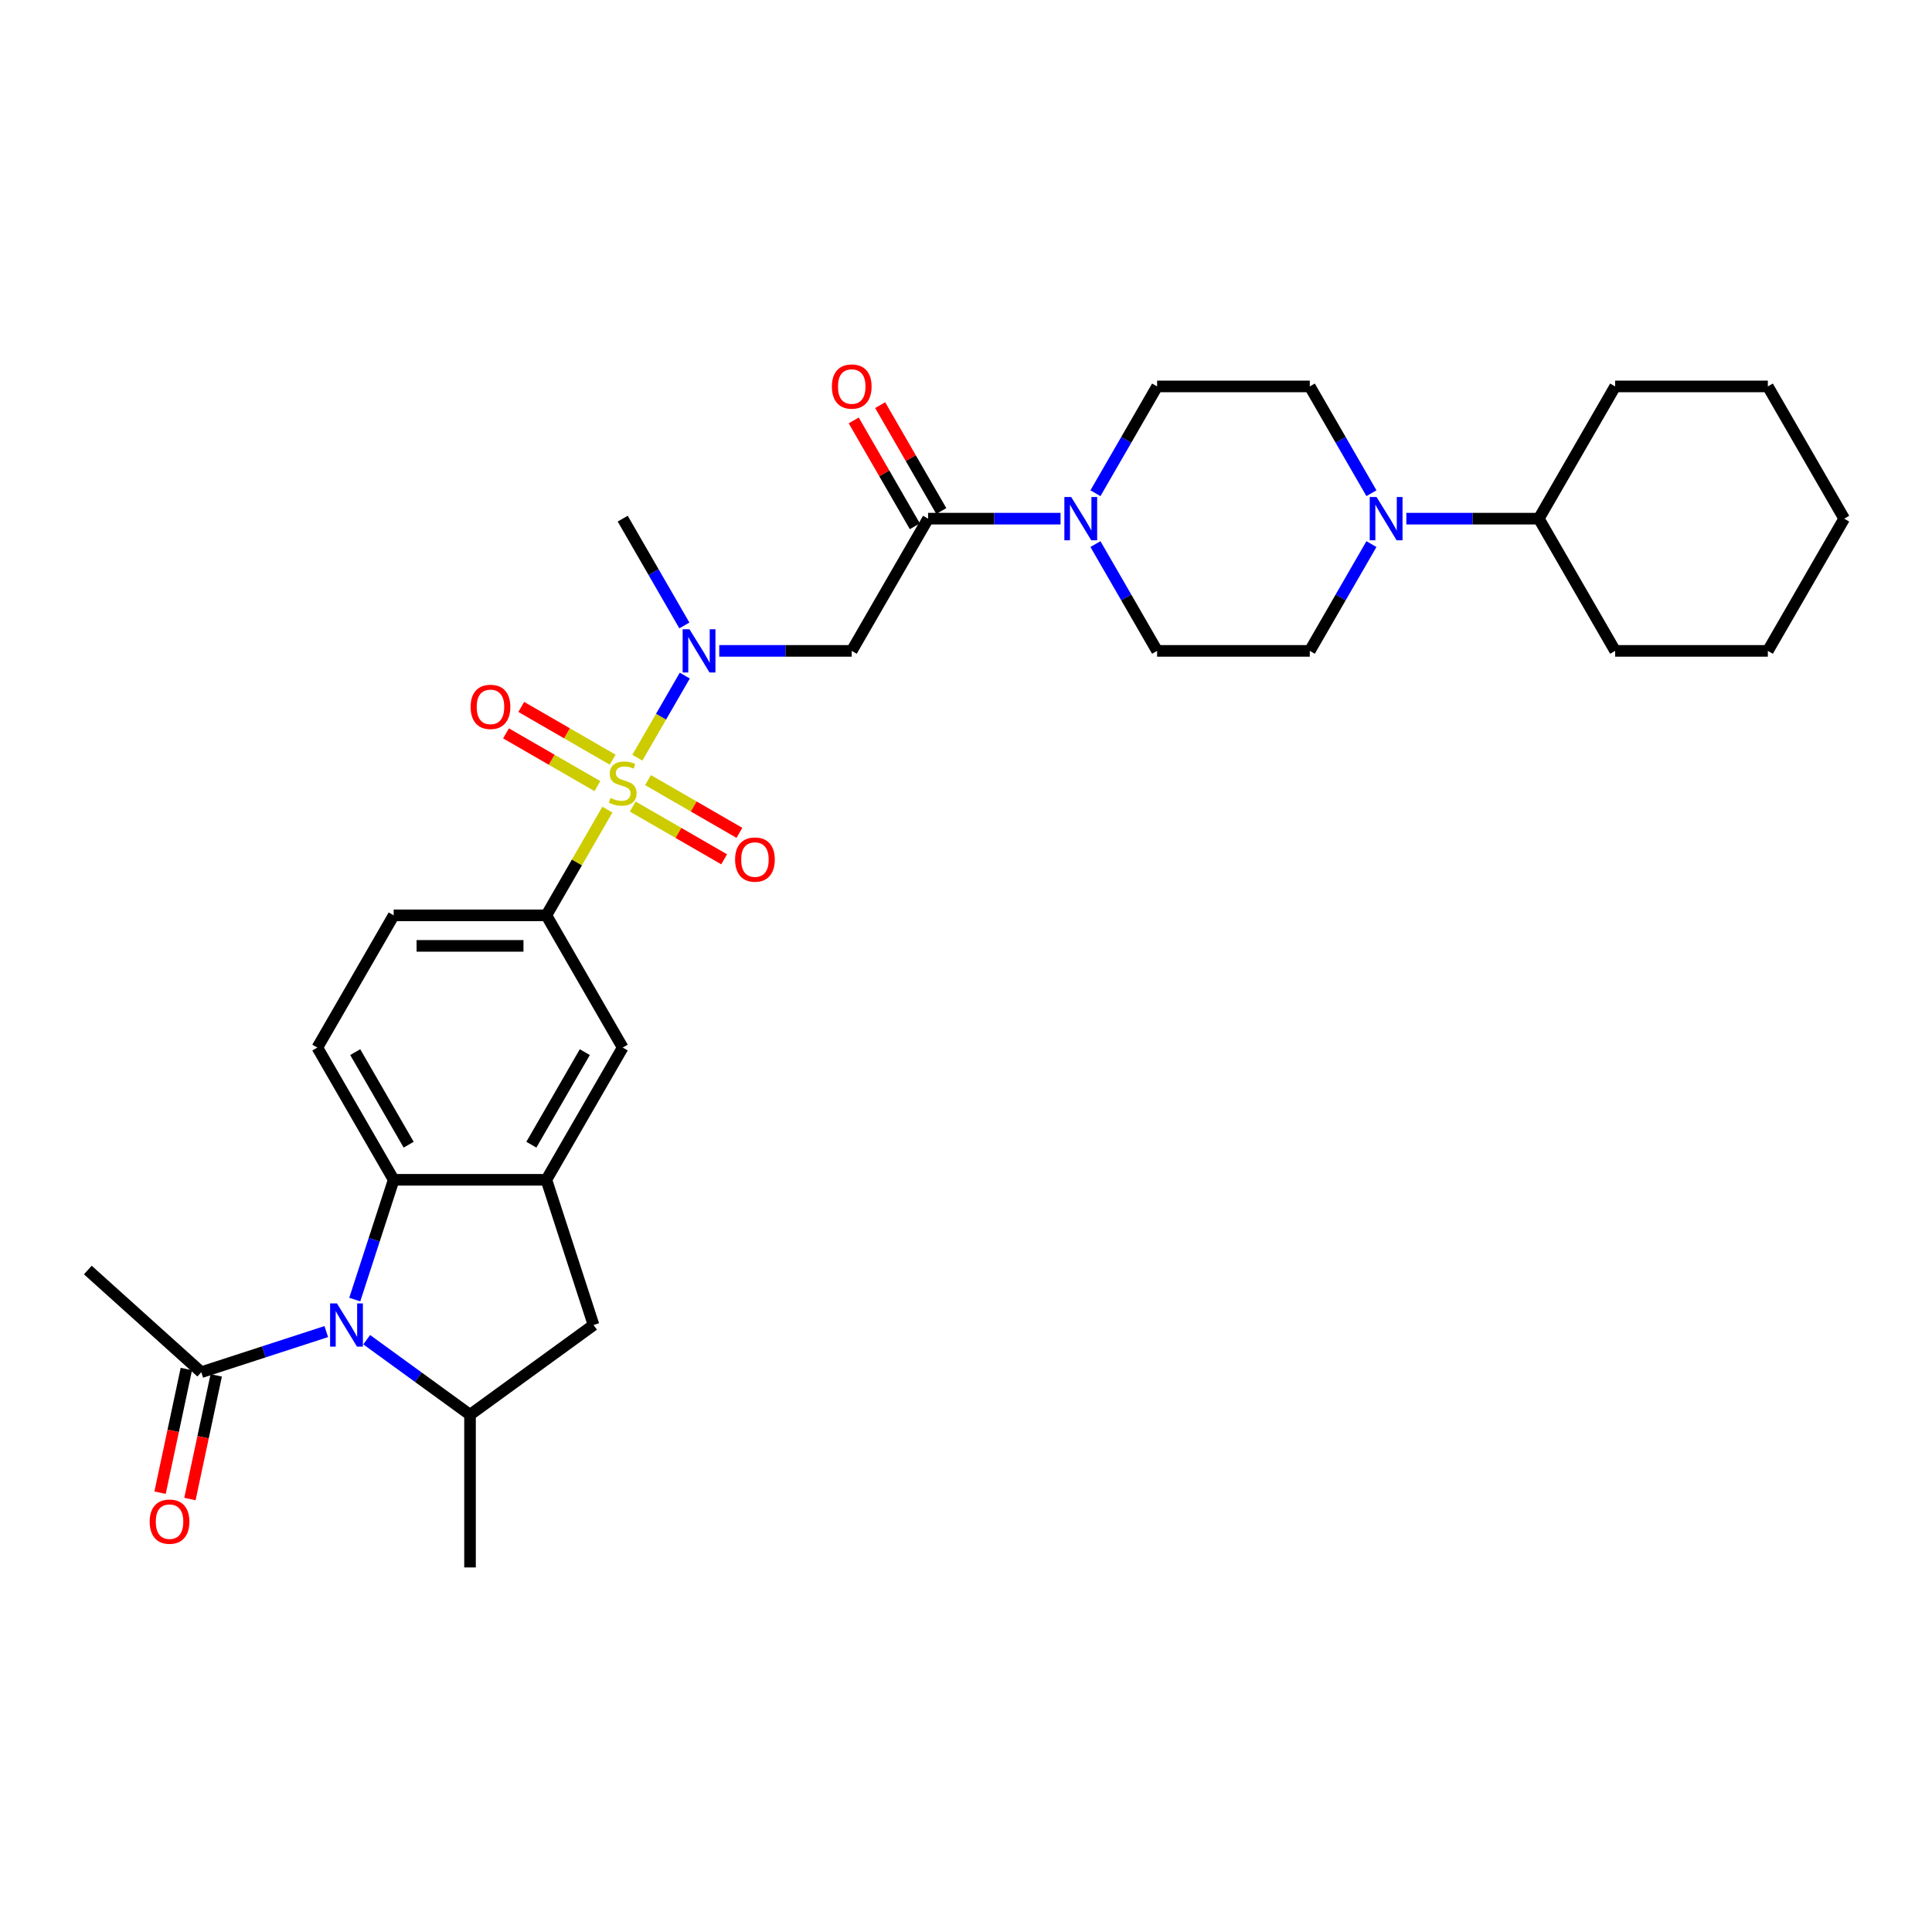 <?xml version='1.0' encoding='iso-8859-1'?>
<svg version='1.1' baseProfile='full'
              xmlns='http://www.w3.org/2000/svg'
                      xmlns:rdkit='http://www.rdkit.org/xml'
                      xmlns:xlink='http://www.w3.org/1999/xlink'
                  xml:space='preserve'
width='1000px' height='1000px' viewBox='0 0 1000 1000'>
<!-- END OF HEADER -->
<rect style='opacity:1.0;fill:#FFFFFF;stroke:none' width='1000' height='1000' x='0' y='0'> </rect>
<path class='bond-1' d='M 329.895,392.202 L 342.169,370.943' style='fill:none;fill-rule:evenodd;stroke:#CCCC00;stroke-width:6px;stroke-linecap:butt;stroke-linejoin:miter;stroke-opacity:1' />
<path class='bond-1' d='M 342.169,370.943 L 354.443,349.683' style='fill:none;fill-rule:evenodd;stroke:#0000FF;stroke-width:6px;stroke-linecap:butt;stroke-linejoin:miter;stroke-opacity:1' />
<path class='bond-6' d='M 314.381,419.072 L 298.589,446.425' style='fill:none;fill-rule:evenodd;stroke:#CCCC00;stroke-width:6px;stroke-linecap:butt;stroke-linejoin:miter;stroke-opacity:1' />
<path class='bond-6' d='M 298.589,446.425 L 282.797,473.778' style='fill:none;fill-rule:evenodd;stroke:#000000;stroke-width:6px;stroke-linecap:butt;stroke-linejoin:miter;stroke-opacity:1' />
<path class='bond-13' d='M 327.511,417.465 L 351.164,431.121' style='fill:none;fill-rule:evenodd;stroke:#CCCC00;stroke-width:6px;stroke-linecap:butt;stroke-linejoin:miter;stroke-opacity:1' />
<path class='bond-13' d='M 351.164,431.121 L 374.816,444.776' style='fill:none;fill-rule:evenodd;stroke:#FF0000;stroke-width:6px;stroke-linecap:butt;stroke-linejoin:miter;stroke-opacity:1' />
<path class='bond-13' d='M 335.414,403.777 L 359.067,417.432' style='fill:none;fill-rule:evenodd;stroke:#CCCC00;stroke-width:6px;stroke-linecap:butt;stroke-linejoin:miter;stroke-opacity:1' />
<path class='bond-13' d='M 359.067,417.432 L 382.719,431.088' style='fill:none;fill-rule:evenodd;stroke:#FF0000;stroke-width:6px;stroke-linecap:butt;stroke-linejoin:miter;stroke-opacity:1' />
<path class='bond-14' d='M 317.111,393.209 L 293.459,379.554' style='fill:none;fill-rule:evenodd;stroke:#CCCC00;stroke-width:6px;stroke-linecap:butt;stroke-linejoin:miter;stroke-opacity:1' />
<path class='bond-14' d='M 293.459,379.554 L 269.807,365.898' style='fill:none;fill-rule:evenodd;stroke:#FF0000;stroke-width:6px;stroke-linecap:butt;stroke-linejoin:miter;stroke-opacity:1' />
<path class='bond-14' d='M 309.208,406.898 L 285.556,393.242' style='fill:none;fill-rule:evenodd;stroke:#CCCC00;stroke-width:6px;stroke-linecap:butt;stroke-linejoin:miter;stroke-opacity:1' />
<path class='bond-14' d='M 285.556,393.242 L 261.904,379.586' style='fill:none;fill-rule:evenodd;stroke:#FF0000;stroke-width:6px;stroke-linecap:butt;stroke-linejoin:miter;stroke-opacity:1' />
<path class='bond-0' d='M 183.624,672.656 L 193.696,641.659' style='fill:none;fill-rule:evenodd;stroke:#0000FF;stroke-width:6px;stroke-linecap:butt;stroke-linejoin:miter;stroke-opacity:1' />
<path class='bond-0' d='M 193.696,641.659 L 203.767,610.661' style='fill:none;fill-rule:evenodd;stroke:#000000;stroke-width:6px;stroke-linecap:butt;stroke-linejoin:miter;stroke-opacity:1' />
<path class='bond-10' d='M 168.883,689.222 L 136.534,699.733' style='fill:none;fill-rule:evenodd;stroke:#0000FF;stroke-width:6px;stroke-linecap:butt;stroke-linejoin:miter;stroke-opacity:1' />
<path class='bond-10' d='M 136.534,699.733 L 104.185,710.244' style='fill:none;fill-rule:evenodd;stroke:#000000;stroke-width:6px;stroke-linecap:butt;stroke-linejoin:miter;stroke-opacity:1' />
<path class='bond-33' d='M 189.81,693.425 L 216.546,712.85' style='fill:none;fill-rule:evenodd;stroke:#0000FF;stroke-width:6px;stroke-linecap:butt;stroke-linejoin:miter;stroke-opacity:1' />
<path class='bond-33' d='M 216.546,712.85 L 243.282,732.275' style='fill:none;fill-rule:evenodd;stroke:#000000;stroke-width:6px;stroke-linecap:butt;stroke-linejoin:miter;stroke-opacity:1' />
<path class='bond-5' d='M 372.289,336.896 L 406.572,336.896' style='fill:none;fill-rule:evenodd;stroke:#0000FF;stroke-width:6px;stroke-linecap:butt;stroke-linejoin:miter;stroke-opacity:1' />
<path class='bond-5' d='M 406.572,336.896 L 440.855,336.896' style='fill:none;fill-rule:evenodd;stroke:#000000;stroke-width:6px;stroke-linecap:butt;stroke-linejoin:miter;stroke-opacity:1' />
<path class='bond-24' d='M 354.224,323.729 L 338.268,296.092' style='fill:none;fill-rule:evenodd;stroke:#0000FF;stroke-width:6px;stroke-linecap:butt;stroke-linejoin:miter;stroke-opacity:1' />
<path class='bond-24' d='M 338.268,296.092 L 322.311,268.454' style='fill:none;fill-rule:evenodd;stroke:#000000;stroke-width:6px;stroke-linecap:butt;stroke-linejoin:miter;stroke-opacity:1' />
<path class='bond-2' d='M 203.767,610.661 L 164.253,542.22' style='fill:none;fill-rule:evenodd;stroke:#000000;stroke-width:6px;stroke-linecap:butt;stroke-linejoin:miter;stroke-opacity:1' />
<path class='bond-2' d='M 211.528,592.492 L 183.868,544.583' style='fill:none;fill-rule:evenodd;stroke:#000000;stroke-width:6px;stroke-linecap:butt;stroke-linejoin:miter;stroke-opacity:1' />
<path class='bond-32' d='M 203.767,610.661 L 282.797,610.661' style='fill:none;fill-rule:evenodd;stroke:#000000;stroke-width:6px;stroke-linecap:butt;stroke-linejoin:miter;stroke-opacity:1' />
<path class='bond-3' d='M 480.37,268.454 L 440.855,336.896' style='fill:none;fill-rule:evenodd;stroke:#000000;stroke-width:6px;stroke-linecap:butt;stroke-linejoin:miter;stroke-opacity:1' />
<path class='bond-8' d='M 480.37,268.454 L 514.653,268.454' style='fill:none;fill-rule:evenodd;stroke:#000000;stroke-width:6px;stroke-linecap:butt;stroke-linejoin:miter;stroke-opacity:1' />
<path class='bond-8' d='M 514.653,268.454 L 548.936,268.454' style='fill:none;fill-rule:evenodd;stroke:#0000FF;stroke-width:6px;stroke-linecap:butt;stroke-linejoin:miter;stroke-opacity:1' />
<path class='bond-21' d='M 487.214,264.503 L 471.394,237.102' style='fill:none;fill-rule:evenodd;stroke:#000000;stroke-width:6px;stroke-linecap:butt;stroke-linejoin:miter;stroke-opacity:1' />
<path class='bond-21' d='M 471.394,237.102 L 455.575,209.702' style='fill:none;fill-rule:evenodd;stroke:#FF0000;stroke-width:6px;stroke-linecap:butt;stroke-linejoin:miter;stroke-opacity:1' />
<path class='bond-21' d='M 473.526,272.406 L 457.706,245.005' style='fill:none;fill-rule:evenodd;stroke:#000000;stroke-width:6px;stroke-linecap:butt;stroke-linejoin:miter;stroke-opacity:1' />
<path class='bond-21' d='M 457.706,245.005 L 441.886,217.605' style='fill:none;fill-rule:evenodd;stroke:#FF0000;stroke-width:6px;stroke-linecap:butt;stroke-linejoin:miter;stroke-opacity:1' />
<path class='bond-4' d='M 282.797,610.661 L 322.311,542.22' style='fill:none;fill-rule:evenodd;stroke:#000000;stroke-width:6px;stroke-linecap:butt;stroke-linejoin:miter;stroke-opacity:1' />
<path class='bond-4' d='M 275.036,592.492 L 302.696,544.583' style='fill:none;fill-rule:evenodd;stroke:#000000;stroke-width:6px;stroke-linecap:butt;stroke-linejoin:miter;stroke-opacity:1' />
<path class='bond-11' d='M 282.797,610.661 L 307.218,685.822' style='fill:none;fill-rule:evenodd;stroke:#000000;stroke-width:6px;stroke-linecap:butt;stroke-linejoin:miter;stroke-opacity:1' />
<path class='bond-12' d='M 282.797,473.778 L 322.311,542.22' style='fill:none;fill-rule:evenodd;stroke:#000000;stroke-width:6px;stroke-linecap:butt;stroke-linejoin:miter;stroke-opacity:1' />
<path class='bond-16' d='M 282.797,473.778 L 203.767,473.778' style='fill:none;fill-rule:evenodd;stroke:#000000;stroke-width:6px;stroke-linecap:butt;stroke-linejoin:miter;stroke-opacity:1' />
<path class='bond-16' d='M 270.942,489.584 L 215.622,489.584' style='fill:none;fill-rule:evenodd;stroke:#000000;stroke-width:6px;stroke-linecap:butt;stroke-linejoin:miter;stroke-opacity:1' />
<path class='bond-7' d='M 243.282,732.275 L 307.218,685.822' style='fill:none;fill-rule:evenodd;stroke:#000000;stroke-width:6px;stroke-linecap:butt;stroke-linejoin:miter;stroke-opacity:1' />
<path class='bond-25' d='M 243.282,732.275 L 243.282,811.304' style='fill:none;fill-rule:evenodd;stroke:#000000;stroke-width:6px;stroke-linecap:butt;stroke-linejoin:miter;stroke-opacity:1' />
<path class='bond-17' d='M 567.001,281.621 L 582.957,309.258' style='fill:none;fill-rule:evenodd;stroke:#0000FF;stroke-width:6px;stroke-linecap:butt;stroke-linejoin:miter;stroke-opacity:1' />
<path class='bond-17' d='M 582.957,309.258 L 598.914,336.896' style='fill:none;fill-rule:evenodd;stroke:#000000;stroke-width:6px;stroke-linecap:butt;stroke-linejoin:miter;stroke-opacity:1' />
<path class='bond-18' d='M 567.001,255.288 L 582.957,227.651' style='fill:none;fill-rule:evenodd;stroke:#0000FF;stroke-width:6px;stroke-linecap:butt;stroke-linejoin:miter;stroke-opacity:1' />
<path class='bond-18' d='M 582.957,227.651 L 598.914,200.013' style='fill:none;fill-rule:evenodd;stroke:#000000;stroke-width:6px;stroke-linecap:butt;stroke-linejoin:miter;stroke-opacity:1' />
<path class='bond-9' d='M 709.856,255.288 L 693.9,227.651' style='fill:none;fill-rule:evenodd;stroke:#0000FF;stroke-width:6px;stroke-linecap:butt;stroke-linejoin:miter;stroke-opacity:1' />
<path class='bond-9' d='M 693.9,227.651 L 677.943,200.013' style='fill:none;fill-rule:evenodd;stroke:#000000;stroke-width:6px;stroke-linecap:butt;stroke-linejoin:miter;stroke-opacity:1' />
<path class='bond-23' d='M 727.921,268.454 L 762.204,268.454' style='fill:none;fill-rule:evenodd;stroke:#0000FF;stroke-width:6px;stroke-linecap:butt;stroke-linejoin:miter;stroke-opacity:1' />
<path class='bond-23' d='M 762.204,268.454 L 796.487,268.454' style='fill:none;fill-rule:evenodd;stroke:#000000;stroke-width:6px;stroke-linecap:butt;stroke-linejoin:miter;stroke-opacity:1' />
<path class='bond-34' d='M 709.856,281.621 L 693.9,309.258' style='fill:none;fill-rule:evenodd;stroke:#0000FF;stroke-width:6px;stroke-linecap:butt;stroke-linejoin:miter;stroke-opacity:1' />
<path class='bond-34' d='M 693.9,309.258 L 677.943,336.896' style='fill:none;fill-rule:evenodd;stroke:#000000;stroke-width:6px;stroke-linecap:butt;stroke-linejoin:miter;stroke-opacity:1' />
<path class='bond-22' d='M 96.454,708.601 L 89.652,740.606' style='fill:none;fill-rule:evenodd;stroke:#000000;stroke-width:6px;stroke-linecap:butt;stroke-linejoin:miter;stroke-opacity:1' />
<path class='bond-22' d='M 89.652,740.606 L 82.849,772.61' style='fill:none;fill-rule:evenodd;stroke:#FF0000;stroke-width:6px;stroke-linecap:butt;stroke-linejoin:miter;stroke-opacity:1' />
<path class='bond-22' d='M 111.915,711.887 L 105.112,743.892' style='fill:none;fill-rule:evenodd;stroke:#000000;stroke-width:6px;stroke-linecap:butt;stroke-linejoin:miter;stroke-opacity:1' />
<path class='bond-22' d='M 105.112,743.892 L 98.309,775.897' style='fill:none;fill-rule:evenodd;stroke:#FF0000;stroke-width:6px;stroke-linecap:butt;stroke-linejoin:miter;stroke-opacity:1' />
<path class='bond-26' d='M 104.185,710.244 L 45.455,657.363' style='fill:none;fill-rule:evenodd;stroke:#000000;stroke-width:6px;stroke-linecap:butt;stroke-linejoin:miter;stroke-opacity:1' />
<path class='bond-15' d='M 164.253,542.22 L 203.767,473.778' style='fill:none;fill-rule:evenodd;stroke:#000000;stroke-width:6px;stroke-linecap:butt;stroke-linejoin:miter;stroke-opacity:1' />
<path class='bond-20' d='M 598.914,336.896 L 677.943,336.896' style='fill:none;fill-rule:evenodd;stroke:#000000;stroke-width:6px;stroke-linecap:butt;stroke-linejoin:miter;stroke-opacity:1' />
<path class='bond-19' d='M 598.914,200.013 L 677.943,200.013' style='fill:none;fill-rule:evenodd;stroke:#000000;stroke-width:6px;stroke-linecap:butt;stroke-linejoin:miter;stroke-opacity:1' />
<path class='bond-27' d='M 796.487,268.454 L 836.002,336.896' style='fill:none;fill-rule:evenodd;stroke:#000000;stroke-width:6px;stroke-linecap:butt;stroke-linejoin:miter;stroke-opacity:1' />
<path class='bond-28' d='M 796.487,268.454 L 836.002,200.013' style='fill:none;fill-rule:evenodd;stroke:#000000;stroke-width:6px;stroke-linecap:butt;stroke-linejoin:miter;stroke-opacity:1' />
<path class='bond-29' d='M 836.002,336.896 L 915.031,336.896' style='fill:none;fill-rule:evenodd;stroke:#000000;stroke-width:6px;stroke-linecap:butt;stroke-linejoin:miter;stroke-opacity:1' />
<path class='bond-30' d='M 836.002,200.013 L 915.031,200.013' style='fill:none;fill-rule:evenodd;stroke:#000000;stroke-width:6px;stroke-linecap:butt;stroke-linejoin:miter;stroke-opacity:1' />
<path class='bond-35' d='M 915.031,336.896 L 954.545,268.454' style='fill:none;fill-rule:evenodd;stroke:#000000;stroke-width:6px;stroke-linecap:butt;stroke-linejoin:miter;stroke-opacity:1' />
<path class='bond-31' d='M 915.031,200.013 L 954.545,268.454' style='fill:none;fill-rule:evenodd;stroke:#000000;stroke-width:6px;stroke-linecap:butt;stroke-linejoin:miter;stroke-opacity:1' />
<path  class='atom-0' d='M 315.989 413.019
Q 316.242 413.114, 317.285 413.556
Q 318.328 413.999, 319.466 414.283
Q 320.636 414.536, 321.774 414.536
Q 323.892 414.536, 325.125 413.525
Q 326.358 412.481, 326.358 410.679
Q 326.358 409.447, 325.725 408.688
Q 325.125 407.929, 324.176 407.518
Q 323.228 407.107, 321.647 406.633
Q 319.656 406.033, 318.455 405.464
Q 317.285 404.895, 316.432 403.693
Q 315.61 402.492, 315.61 400.469
Q 315.61 397.655, 317.506 395.917
Q 319.435 394.178, 323.228 394.178
Q 325.82 394.178, 328.76 395.411
L 328.033 397.845
Q 325.346 396.739, 323.323 396.739
Q 321.142 396.739, 319.94 397.655
Q 318.739 398.541, 318.771 400.09
Q 318.771 401.291, 319.371 402.018
Q 320.004 402.745, 320.889 403.156
Q 321.806 403.567, 323.323 404.041
Q 325.346 404.673, 326.547 405.305
Q 327.749 405.938, 328.602 407.234
Q 329.487 408.498, 329.487 410.679
Q 329.487 413.777, 327.401 415.453
Q 325.346 417.097, 321.9 417.097
Q 319.909 417.097, 318.391 416.654
Q 316.906 416.243, 315.135 415.516
L 315.989 413.019
' fill='#CCCC00'/>
<path  class='atom-1' d='M 174.399 674.632
L 181.733 686.486
Q 182.46 687.656, 183.629 689.774
Q 184.799 691.892, 184.862 692.018
L 184.862 674.632
L 187.834 674.632
L 187.834 697.013
L 184.767 697.013
L 176.896 684.052
Q 175.979 682.535, 174.999 680.796
Q 174.051 679.058, 173.767 678.52
L 173.767 697.013
L 170.858 697.013
L 170.858 674.632
L 174.399 674.632
' fill='#0000FF'/>
<path  class='atom-2' d='M 356.879 325.705
L 364.213 337.56
Q 364.94 338.729, 366.109 340.847
Q 367.279 342.965, 367.342 343.092
L 367.342 325.705
L 370.314 325.705
L 370.314 348.086
L 367.247 348.086
L 359.376 335.125
Q 358.459 333.608, 357.479 331.869
Q 356.531 330.131, 356.246 329.593
L 356.246 348.086
L 353.338 348.086
L 353.338 325.705
L 356.879 325.705
' fill='#0000FF'/>
<path  class='atom-9' d='M 554.452 257.264
L 561.786 269.118
Q 562.513 270.288, 563.683 272.406
Q 564.852 274.524, 564.915 274.65
L 564.915 257.264
L 567.887 257.264
L 567.887 279.645
L 564.821 279.645
L 556.949 266.684
Q 556.032 265.167, 555.053 263.428
Q 554.104 261.689, 553.82 261.152
L 553.82 279.645
L 550.911 279.645
L 550.911 257.264
L 554.452 257.264
' fill='#0000FF'/>
<path  class='atom-10' d='M 712.51 257.264
L 719.844 269.118
Q 720.571 270.288, 721.741 272.406
Q 722.911 274.524, 722.974 274.65
L 722.974 257.264
L 725.945 257.264
L 725.945 279.645
L 722.879 279.645
L 715.008 266.684
Q 714.091 265.167, 713.111 263.428
Q 712.163 261.689, 711.878 261.152
L 711.878 279.645
L 708.97 279.645
L 708.97 257.264
L 712.51 257.264
' fill='#0000FF'/>
<path  class='atom-14' d='M 380.479 444.915
Q 380.479 439.541, 383.134 436.538
Q 385.79 433.535, 390.753 433.535
Q 395.716 433.535, 398.371 436.538
Q 401.026 439.541, 401.026 444.915
Q 401.026 450.352, 398.339 453.45
Q 395.652 456.516, 390.753 456.516
Q 385.821 456.516, 383.134 453.45
Q 380.479 450.384, 380.479 444.915
M 390.753 453.988
Q 394.167 453.988, 396 451.711
Q 397.865 449.404, 397.865 444.915
Q 397.865 440.521, 396 438.308
Q 394.167 436.064, 390.753 436.064
Q 387.339 436.064, 385.474 438.276
Q 383.64 440.489, 383.64 444.915
Q 383.64 449.435, 385.474 451.711
Q 387.339 453.988, 390.753 453.988
' fill='#FF0000'/>
<path  class='atom-15' d='M 243.596 365.886
Q 243.596 360.512, 246.252 357.509
Q 248.907 354.505, 253.87 354.505
Q 258.833 354.505, 261.488 357.509
Q 264.144 360.512, 264.144 365.886
Q 264.144 371.323, 261.457 374.421
Q 258.77 377.487, 253.87 377.487
Q 248.939 377.487, 246.252 374.421
Q 243.596 371.355, 243.596 365.886
M 253.87 374.958
Q 257.284 374.958, 259.118 372.682
Q 260.983 370.375, 260.983 365.886
Q 260.983 361.492, 259.118 359.279
Q 257.284 357.034, 253.87 357.034
Q 250.456 357.034, 248.591 359.247
Q 246.757 361.46, 246.757 365.886
Q 246.757 370.406, 248.591 372.682
Q 250.456 374.958, 253.87 374.958
' fill='#FF0000'/>
<path  class='atom-22' d='M 430.581 200.076
Q 430.581 194.702, 433.237 191.699
Q 435.892 188.696, 440.855 188.696
Q 445.818 188.696, 448.474 191.699
Q 451.129 194.702, 451.129 200.076
Q 451.129 205.513, 448.442 208.611
Q 445.755 211.678, 440.855 211.678
Q 435.924 211.678, 433.237 208.611
Q 430.581 205.545, 430.581 200.076
M 440.855 209.149
Q 444.269 209.149, 446.103 206.873
Q 447.968 204.565, 447.968 200.076
Q 447.968 195.682, 446.103 193.469
Q 444.269 191.225, 440.855 191.225
Q 437.441 191.225, 435.576 193.438
Q 433.743 195.651, 433.743 200.076
Q 433.743 204.597, 435.576 206.873
Q 437.441 209.149, 440.855 209.149
' fill='#FF0000'/>
<path  class='atom-23' d='M 77.48 787.609
Q 77.48 782.235, 80.135 779.232
Q 82.791 776.229, 87.754 776.229
Q 92.717 776.229, 95.372 779.232
Q 98.027 782.235, 98.027 787.609
Q 98.027 793.047, 95.34 796.145
Q 92.653 799.211, 87.754 799.211
Q 82.822 799.211, 80.135 796.145
Q 77.48 793.078, 77.48 787.609
M 87.754 796.682
Q 91.168 796.682, 93.001 794.406
Q 94.866 792.098, 94.866 787.609
Q 94.866 783.215, 93.001 781.003
Q 91.168 778.758, 87.754 778.758
Q 84.34 778.758, 82.475 780.971
Q 80.641 783.184, 80.641 787.609
Q 80.641 792.13, 82.475 794.406
Q 84.34 796.682, 87.754 796.682
' fill='#FF0000'/>
</svg>
